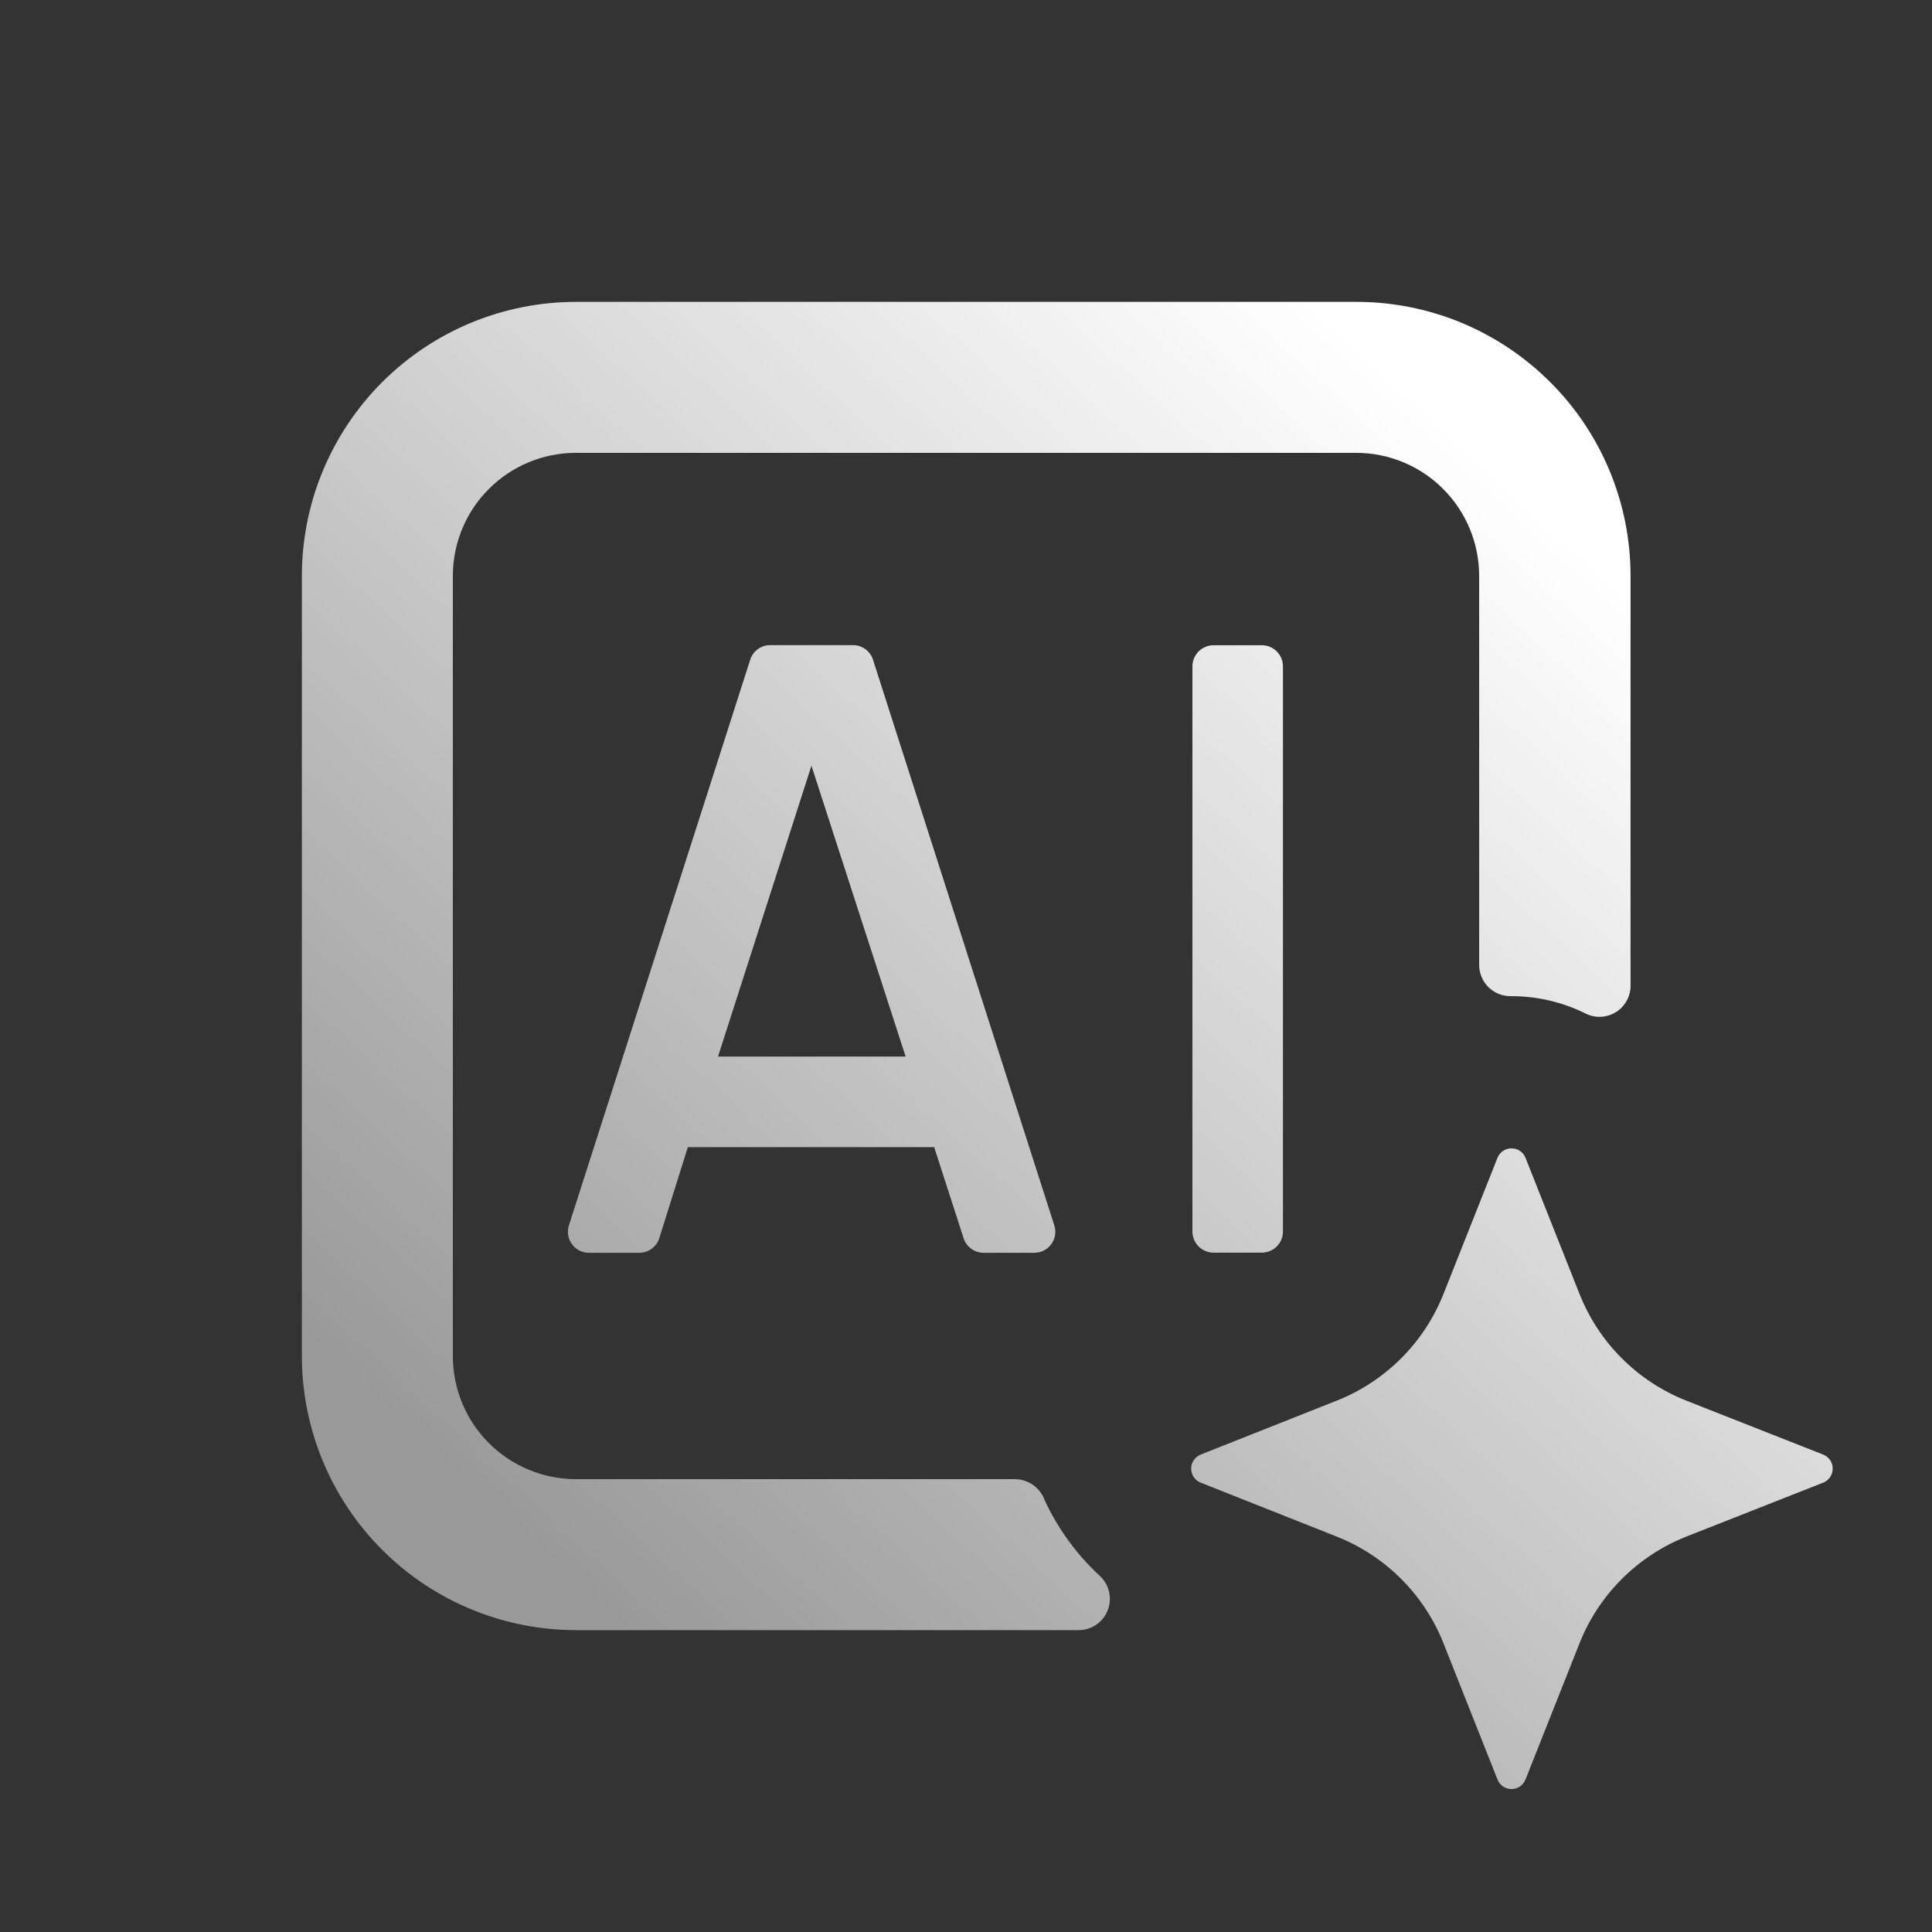 <svg width="36" height="36" viewBox="0 0 36 36" fill="none" xmlns="http://www.w3.org/2000/svg">
<rect x="0" y="0" width="36" height="36" fill="#333333" stroke="none"/>
<path d="M13.978 12.296L10.603 22.826C10.583 22.885 10.577 22.947 10.586 23.008C10.595 23.07 10.618 23.128 10.654 23.178C10.689 23.229 10.737 23.27 10.791 23.299C10.846 23.328 10.907 23.343 10.969 23.344H11.914C11.998 23.343 12.08 23.316 12.148 23.265C12.215 23.215 12.264 23.143 12.288 23.062L12.817 21.375H17.438L17.373 21.271L17.952 23.062C17.976 23.143 18.025 23.215 18.093 23.265C18.16 23.316 18.242 23.343 18.326 23.344H19.271C19.333 23.344 19.394 23.33 19.45 23.302C19.505 23.274 19.553 23.233 19.589 23.183C19.626 23.134 19.65 23.076 19.66 23.014C19.669 22.953 19.665 22.891 19.645 22.832L16.27 12.302C16.246 12.221 16.197 12.15 16.13 12.1C16.062 12.049 15.98 12.021 15.896 12.021H14.344C14.262 12.022 14.182 12.05 14.116 12.099C14.051 12.149 14.002 12.218 13.978 12.296ZM13.379 19.688L15.12 14.268L16.875 19.688H13.379Z" fill="url(#paint0_linear_12923_72904)"/>
<path d="M23.512 12.023H22.613C22.395 12.023 22.219 12.2 22.219 12.417V22.947C22.219 23.165 22.395 23.341 22.613 23.341H23.512C23.73 23.341 23.906 23.165 23.906 22.947V12.417C23.906 12.2 23.73 12.023 23.512 12.023Z" fill="url(#paint1_linear_12923_72904)"/>
<path d="M18.917 27.562H10.732C10.124 27.562 9.54 27.321 9.11 26.89C8.679 26.46 8.438 25.876 8.438 25.267V10.732C8.438 10.124 8.679 9.54 9.11 9.11C9.54 8.679 10.124 8.438 10.732 8.438H25.267C25.876 8.438 26.46 8.679 26.89 9.11C27.321 9.54 27.562 10.124 27.562 10.732V18C27.568 18.153 27.633 18.299 27.745 18.404C27.857 18.509 28.005 18.566 28.159 18.562C28.638 18.561 29.11 18.671 29.54 18.883C29.629 18.929 29.728 18.951 29.828 18.947C29.928 18.942 30.026 18.912 30.111 18.859C30.196 18.806 30.265 18.732 30.313 18.644C30.361 18.556 30.385 18.457 30.383 18.357V10.732C30.383 10.061 30.251 9.396 29.994 8.776C29.737 8.156 29.36 7.592 28.884 7.118C28.409 6.644 27.845 6.268 27.225 6.011C26.604 5.755 25.939 5.624 25.267 5.625H10.732C9.378 5.625 8.079 6.163 7.121 7.121C6.163 8.079 5.625 9.378 5.625 10.732V25.267C5.625 26.622 6.163 27.921 7.121 28.879C8.079 29.837 9.378 30.375 10.732 30.375H20.098C20.213 30.375 20.326 30.341 20.422 30.277C20.517 30.214 20.592 30.123 20.636 30.017C20.68 29.91 20.692 29.793 20.67 29.68C20.648 29.568 20.593 29.464 20.512 29.382C20.074 28.981 19.719 28.497 19.468 27.959C19.428 27.845 19.353 27.745 19.255 27.674C19.156 27.603 19.038 27.564 18.917 27.562Z" fill="url(#paint2_linear_12923_72904)"/>
<path d="M31.424 28.631L33.972 27.627C34.025 27.607 34.07 27.57 34.101 27.524C34.133 27.477 34.15 27.422 34.15 27.366C34.15 27.309 34.133 27.254 34.101 27.207C34.07 27.161 34.025 27.125 33.972 27.104L31.424 26.1C30.973 25.922 30.563 25.653 30.22 25.31C29.877 24.967 29.608 24.557 29.43 24.106L28.426 21.575C28.405 21.522 28.369 21.477 28.322 21.446C28.276 21.414 28.221 21.398 28.164 21.398C28.108 21.398 28.053 21.414 28.006 21.446C27.96 21.477 27.924 21.522 27.903 21.575L26.899 24.106C26.721 24.557 26.452 24.967 26.109 25.31C25.766 25.653 25.356 25.922 24.905 26.1L22.373 27.104C22.321 27.125 22.276 27.161 22.244 27.207C22.212 27.254 22.196 27.309 22.196 27.366C22.196 27.422 22.212 27.477 22.244 27.524C22.276 27.57 22.321 27.607 22.373 27.627L24.905 28.631C25.356 28.809 25.766 29.078 26.109 29.421C26.452 29.764 26.721 30.174 26.899 30.625L27.903 33.157C27.923 33.209 27.959 33.255 28.006 33.287C28.052 33.319 28.108 33.336 28.164 33.337C28.221 33.336 28.276 33.319 28.323 33.287C28.37 33.255 28.405 33.209 28.426 33.157L29.43 30.625C29.608 30.174 29.877 29.765 30.22 29.422C30.563 29.079 30.973 28.81 31.424 28.631Z" fill="url(#paint3_linear_12923_72904)"/>
<defs>
<linearGradient id="paint0_linear_12923_72904" x1="28.169" y1="9.118" x2="9.94" y2="28.896" gradientUnits="userSpaceOnUse">
<stop stop-color="white"/>
<stop offset="1" stop-color="white" stop-opacity="0.5"/>
</linearGradient>
<linearGradient id="paint1_linear_12923_72904" x1="28.169" y1="9.118" x2="9.94" y2="28.896" gradientUnits="userSpaceOnUse">
<stop stop-color="white"/>
<stop offset="1" stop-color="white" stop-opacity="0.5"/>
</linearGradient>
<linearGradient id="paint2_linear_12923_72904" x1="28.169" y1="9.118" x2="9.94" y2="28.896" gradientUnits="userSpaceOnUse">
<stop stop-color="white"/>
<stop offset="1" stop-color="white" stop-opacity="0.5"/>
</linearGradient>
<linearGradient id="paint3_linear_12923_72904" x1="28.169" y1="9.118" x2="9.94" y2="28.896" gradientUnits="userSpaceOnUse">
<stop stop-color="white"/>
<stop offset="1" stop-color="white" stop-opacity="0.5"/>
</linearGradient>
</defs>
</svg>

